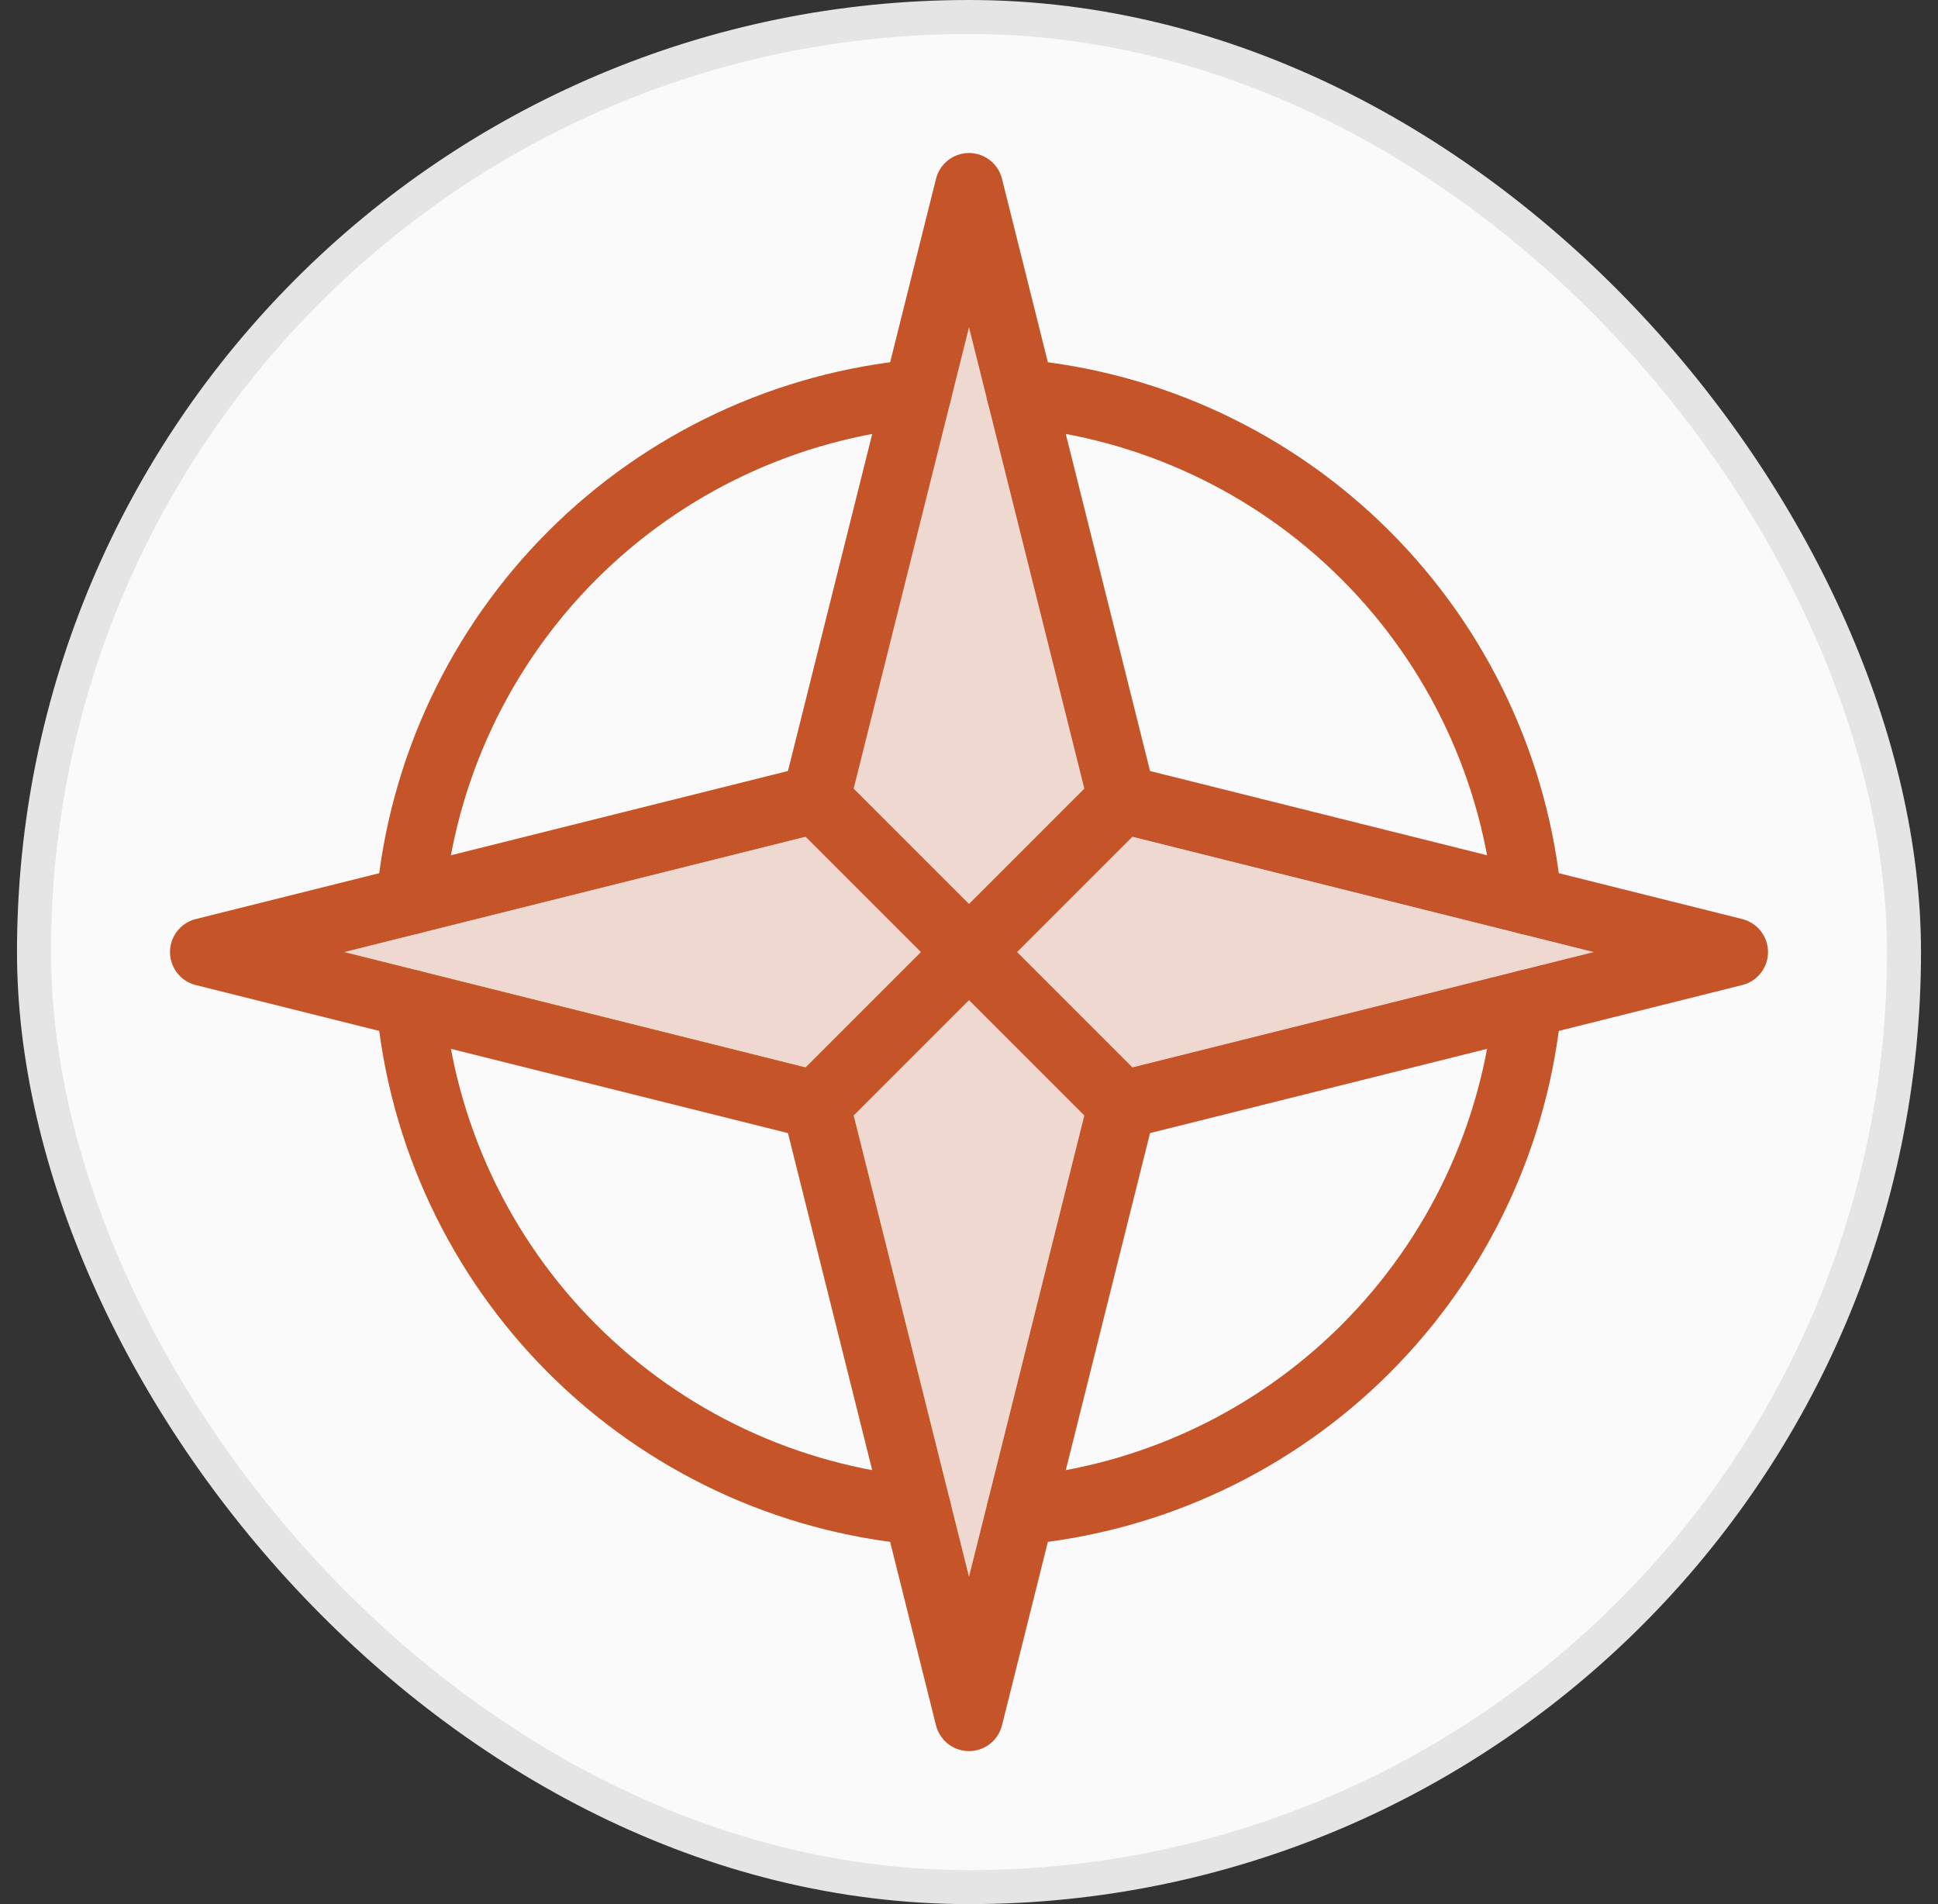 <svg width="57" height="56" viewBox="0 0 57 56" fill="none" xmlns="http://www.w3.org/2000/svg">
<rect x="0" y="0" width="57" height="56" fill="#333333" stroke="none"/>
<rect x="1" y="0.5" width="55" height="55" rx="27.5" fill="#FAFAFA"/>
<rect x="1" y="0.5" width="55" height="55" rx="27.5" stroke="#E5E5E5"/>
<g clip-path="url(#clip0_162_213)">
<path opacity="0.2" d="M33 23.5L28.5 5.5L24 23.5L6 28L24 32.5L28.5 50.5L33 32.5L51 28L33 23.5Z" fill="#C55428"/>
<path d="M28.5 5.5L24 23.5L28.5 28L33 23.5L28.5 5.5Z" stroke="#C55428" stroke-width="2" stroke-linecap="round" stroke-linejoin="round"/>
<path d="M28.5 50.5L24 32.5L28.5 28L33 32.5L28.5 50.5Z" stroke="#C55428" stroke-width="2" stroke-linecap="round" stroke-linejoin="round"/>
<path d="M33 23.5L51 28L33 32.5" stroke="#C55428" stroke-width="2" stroke-linecap="round" stroke-linejoin="round"/>
<path d="M24 32.5L6 28L24 23.5" stroke="#C55428" stroke-width="2" stroke-linecap="round" stroke-linejoin="round"/>
<path d="M12.069 26.483C12.423 22.647 14.108 19.056 16.832 16.332C19.556 13.608 23.147 11.923 26.983 11.569" stroke="#C55428" stroke-width="2" stroke-linecap="round" stroke-linejoin="round"/>
<path d="M26.983 44.431C23.147 44.077 19.556 42.392 16.832 39.668C14.108 36.944 12.423 33.353 12.069 29.517" stroke="#C55428" stroke-width="2" stroke-linecap="round" stroke-linejoin="round"/>
<path d="M44.931 29.517C44.577 33.353 42.892 36.944 40.168 39.668C37.444 42.392 33.853 44.077 30.017 44.431" stroke="#C55428" stroke-width="2" stroke-linecap="round" stroke-linejoin="round"/>
<path d="M30.017 11.569C33.853 11.923 37.444 13.608 40.168 16.332C42.892 19.056 44.577 22.647 44.931 26.483" stroke="#C55428" stroke-width="2" stroke-linecap="round" stroke-linejoin="round"/>
</g>
<defs>
<clipPath id="clip0_162_213">
<rect width="48" height="48" fill="white" transform="translate(4.5 4)"/>
</clipPath>
</defs>
</svg>
